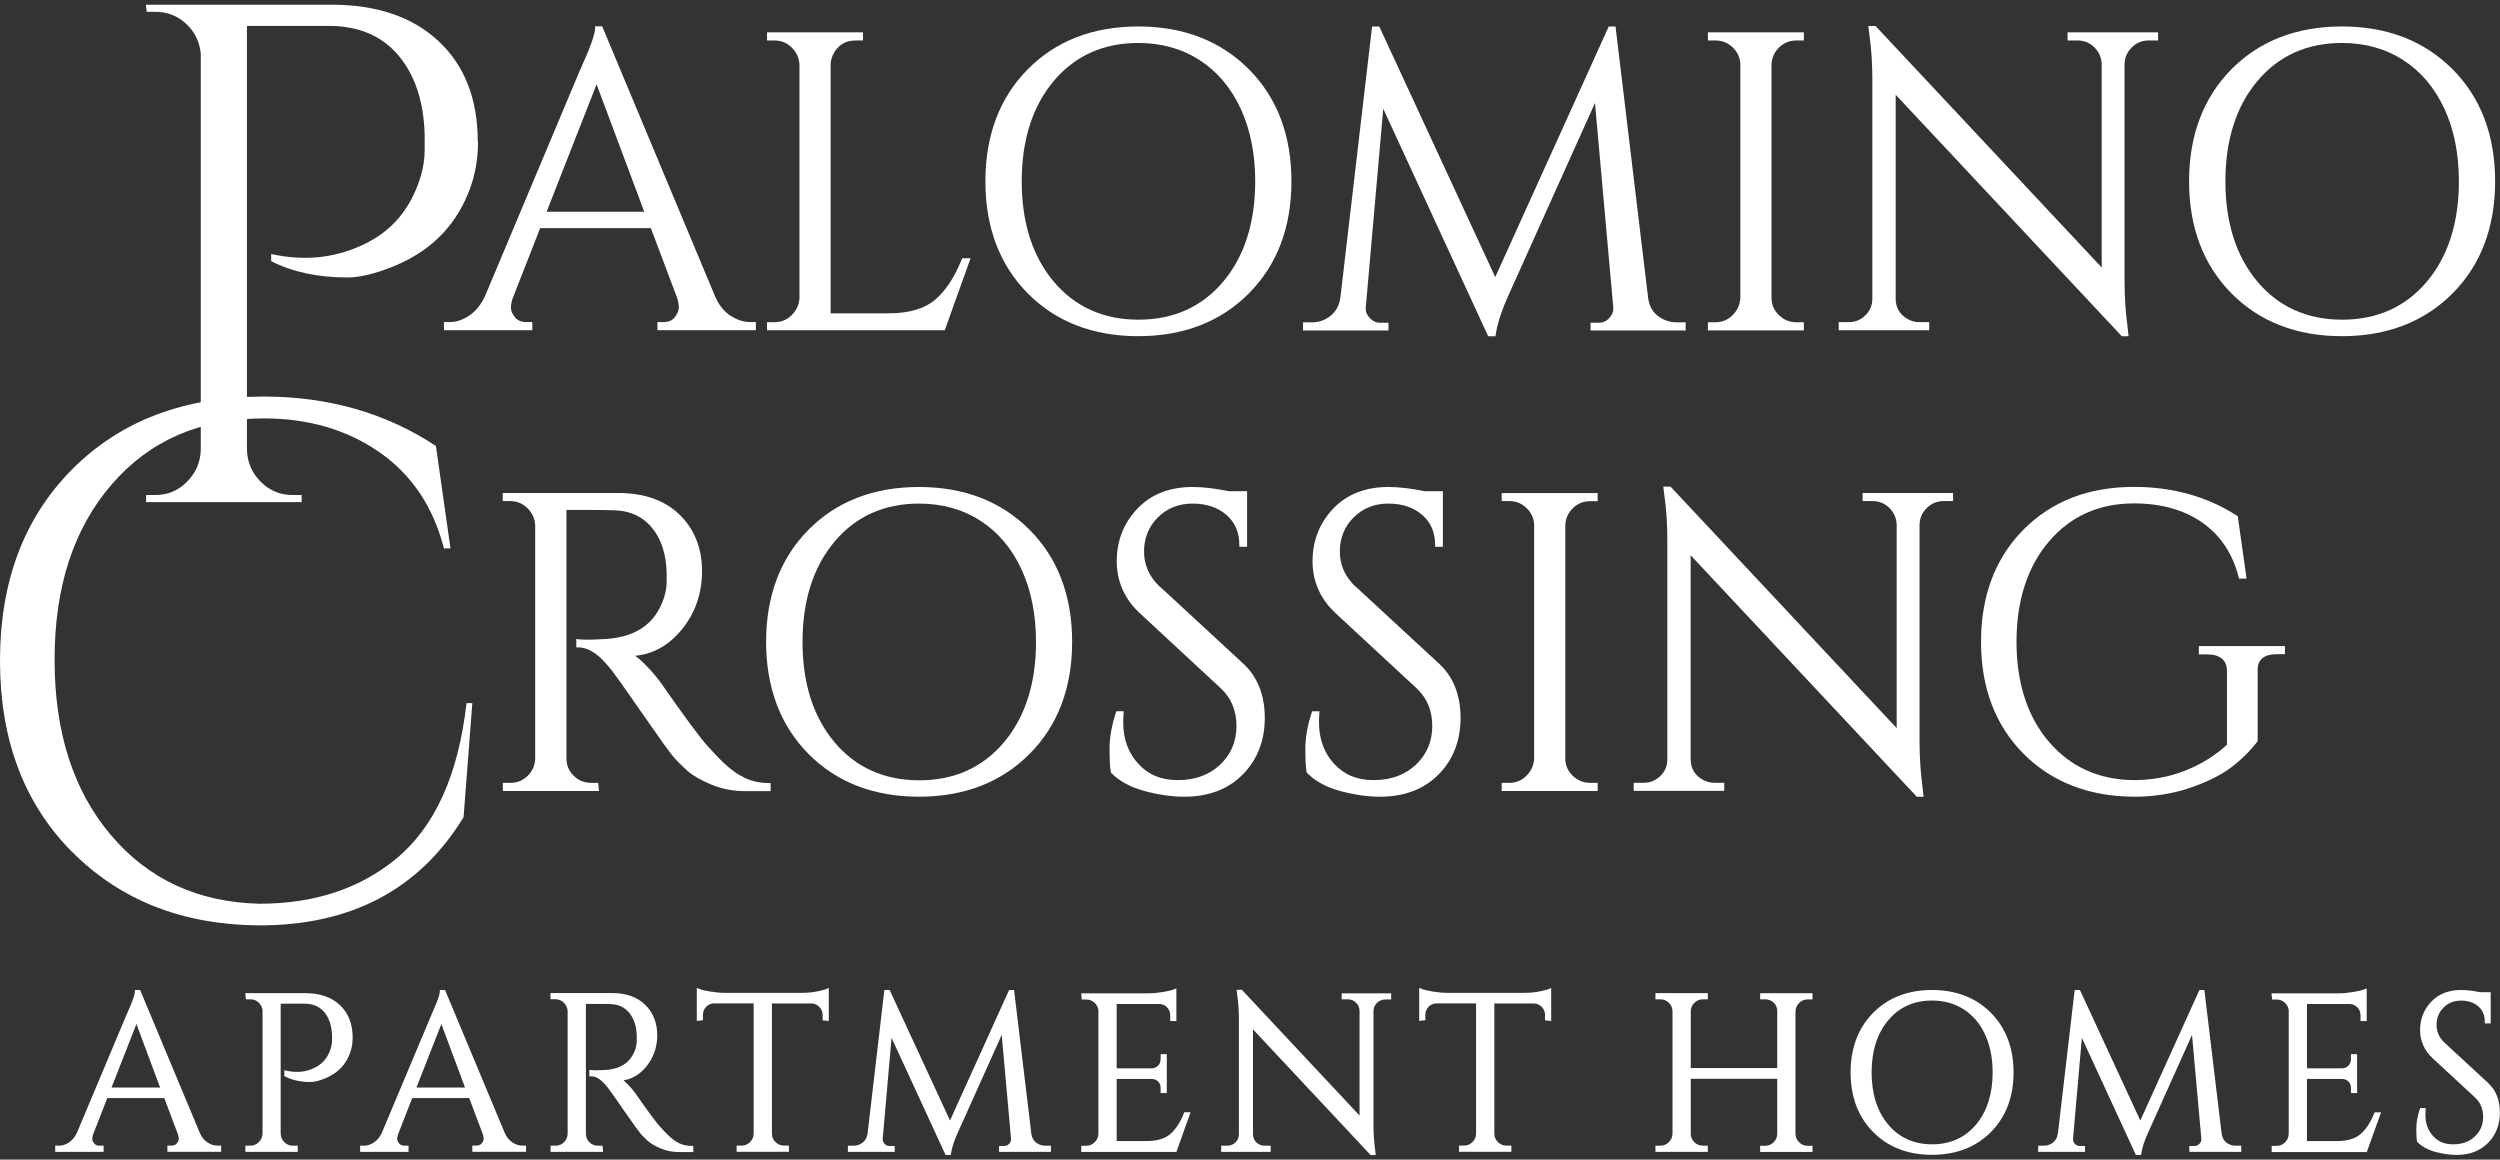 <?xml version="1.0" encoding="UTF-8"?>
<svg id="Logos" xmlns="http://www.w3.org/2000/svg" viewBox="0 0 271.21 125.8">
  <rect x="0" y="0" width="271.21" height="125.8" fill="#333333" stroke="none"/>
  <defs>
    <style>
      .cls-1 {
        fill: #fff;
      }
    </style>
  </defs>
  <g>
    <path class="cls-1" d="M7.84,92.44C2.61,87.19,0,80.26,0,71.67s2.61-15.51,7.84-20.77c5.23-5.25,12.15-7.88,20.77-7.88,7.04,0,13.27,1.79,18.68,5.36l1.58,11.11h-.71c-1.16-4.52-3.5-8-7.01-10.44-3.52-2.44-7.7-3.66-12.53-3.66-6.88,0-12.39,2.39-16.51,7.17-4.13,4.78-6.19,11.11-6.19,19s2.04,14.23,6.11,19.03c4.07,4.81,9.44,7.29,16.12,7.45,5.88,0,10.8-1.6,14.74-4.81,4.26-3.47,6.83-9.12,7.72-16.95h.63l-.95,12.37c-4.78,7.83-12.17,11.74-22.15,11.74-8.3-.05-15.07-2.71-20.3-7.96Z"/>
    <g>
      <path class="cls-1" d="M80.64,84.3c-.38-.18-.77-.41-1.14-.7-.38-.3-.75-.6-1.08-.92-.33-.31-.89-.91-1.68-1.77-.78-.85-2.49-3.17-5.09-6.89-.49-.67-1.06-1.33-1.69-1.96-.38-.38-.73-.69-1.05-.92,1.91-.18,3.57-1.09,4.94-2.71,1.53-1.81,2.31-3.99,2.31-6.47s-.82-4.55-2.43-6.12c-1.61-1.57-3.86-2.36-6.67-2.36h-12.52v.88h.81c.74,0,1.35.26,1.88.78.53.53.8,1.14.83,1.88v25.29c-.03.74-.3,1.35-.82,1.86-.53.51-1.14.76-1.88.76h-.81v.88h10.43l-.09-.88h-.74c-.77,0-1.4-.26-1.92-.78-.53-.52-.78-1.14-.78-1.88v-26.95h2.7c1.07,0,1.99.02,2.72.05,1.63.09,2.94.74,3.9,1.93.97,1.2,1.49,2.82,1.55,4.79v1.03c0,.51-.09,1.06-.26,1.64-.95,3-3.21,4.5-6.92,4.59-1.12.06-1.91.06-2.38,0l-.24-.03v.91h.21c.91,0,1.83.5,2.76,1.48.33.36.65.73.95,1.11.3.38,1.39,1.91,3.23,4.57,1.85,2.67,2.99,4.26,3.41,4.74.41.48.91.97,1.48,1.48.58.52,1.45,1.02,2.59,1.5,1.14.48,2.4.72,3.73.72h2.72v-.88h-.21c-.97,0-1.89-.21-2.74-.62Z"/>
      <path class="cls-1" d="M99.69,52.83c-4.9,0-8.93,1.56-11.98,4.64-3.05,3.08-4.6,7.17-4.6,12.16s1.55,9.08,4.6,12.16c3.05,3.08,7.08,4.64,11.98,4.64s8.94-1.56,12-4.64c3.07-3.08,4.62-7.17,4.62-12.16s-1.55-9.08-4.62-12.16c-3.07-3.08-7.1-4.64-12-4.64ZM99.72,84.65c-3.79,0-6.88-1.39-9.18-4.12h0c-2.31-2.74-3.48-6.41-3.48-10.89s1.17-8.15,3.48-10.89c2.3-2.73,5.38-4.12,9.16-4.12,2.5,0,4.74.62,6.65,1.86,1.92,1.23,3.41,3,4.46,5.26,1.05,2.27,1.58,4.92,1.58,7.89,0,4.48-1.17,8.15-3.48,10.89-2.3,2.73-5.39,4.12-9.18,4.12Z"/>
      <path class="cls-1" d="M125.86,63.69c-1.16-1.08-1.75-2.37-1.75-3.85s.51-2.73,1.51-3.72c1-.99,2.26-1.49,3.75-1.49s2.72.41,3.67,1.22c.93.8,1.41,1.9,1.41,3.26v.21h.84v-6.03h-1.97c-1.46-.3-2.79-.46-3.94-.46-2.51,0-4.53.8-6.01,2.37-1.48,1.57-2.22,3.48-2.22,5.68s.85,4.12,2.53,5.67l8.75,8.11c1.13,1.05,1.71,2.43,1.71,4.1s-.6,3.09-1.78,4.2c-1.18,1.11-2.72,1.67-4.57,1.67s-3.23-.6-4.31-1.78c-1.08-1.18-1.63-2.69-1.63-4.48,0-.33.02-.66.04-.98l.02-.23h-.8l-.05.15c-.46,1.38-.69,2.71-.69,3.94s.05,2.06.14,2.51v.06s.06.04.06.04c.84.87,2.05,1.53,3.58,1.95,1.52.41,2.97.62,4.32.62,2.63,0,4.77-.81,6.35-2.41,1.58-1.6,2.39-3.67,2.39-6.14s-.79-4.47-2.35-5.9l-8.98-8.3Z"/>
      <path class="cls-1" d="M147.1,63.69c-1.16-1.08-1.75-2.37-1.75-3.85s.51-2.74,1.51-3.72c1-.99,2.26-1.49,3.75-1.49s2.72.41,3.67,1.22c.93.8,1.41,1.9,1.41,3.26v.21h.84v-6.03h-1.97c-1.46-.3-2.79-.46-3.94-.46-2.51,0-4.53.8-6.01,2.37-1.47,1.57-2.22,3.48-2.22,5.68s.85,4.12,2.53,5.67l8.75,8.11c1.13,1.05,1.71,2.43,1.71,4.1s-.6,3.09-1.78,4.2c-1.18,1.11-2.72,1.67-4.57,1.67s-3.23-.6-4.31-1.78c-1.08-1.18-1.63-2.69-1.63-4.48,0-.33.02-.66.04-.98l.02-.23h-.8l-.05.15c-.46,1.38-.69,2.71-.69,3.94s.05,2.06.14,2.51v.06s.06.04.06.04c.84.87,2.05,1.53,3.58,1.95,1.51.41,2.97.62,4.32.62,2.63,0,4.77-.81,6.35-2.41,1.58-1.6,2.39-3.67,2.39-6.14s-.79-4.47-2.35-5.9l-8.98-8.3Z"/>
      <path class="cls-1" d="M162.92,54.36h.81c.74,0,1.35.25,1.88.76.53.51.8,1.12.82,1.85v25.29c-.03.74-.3,1.36-.83,1.89-.53.53-1.14.78-1.88.78h-.81v.88h10.41v-.88h-.81c-.74,0-1.36-.26-1.9-.78-.54-.52-.8-1.14-.8-1.87v-25.29c.03-.74.3-1.35.82-1.86.53-.51,1.14-.76,1.88-.76h.81v-.88h-10.41v.88Z"/>
      <path class="cls-1" d="M202.07,54.36h1.08c.71,0,1.3.24,1.81.74.51.5.77,1.1.8,1.83v22.06l-24.47-26.13-.06-.07h-.79l.12.97c.21,1.44.32,3.11.32,4.94v23.65c0,.74-.25,1.34-.76,1.83-.51.5-1.1.74-1.81.74h-1.08v.88h9.82v-.88h-1.08c-.45,0-.87-.11-1.26-.34-.85-.48-1.28-1.2-1.3-2.18v-22.16l24.47,26.13.06.07h.74l-.12-1.06c-.21-1.56-.32-3.24-.32-4.98v-23.51c.03-.71.29-1.29.8-1.79.51-.5,1.1-.74,1.81-.74h1.03v-.88h-9.82v.88Z"/>
      <path class="cls-1" d="M238.54,70.11v.88h.94c.67,0,1.2.16,1.57.47.36.31.54.76.54,1.36v7.97c-1.3,1.19-2.82,2.14-4.54,2.81-1.74.69-3.61,1.03-5.55,1.03-3.78-.03-6.87-1.42-9.21-4.14-2.34-2.73-3.53-6.38-3.53-10.87s1.19-8.15,3.53-10.89c2.33-2.73,5.43-4.12,9.2-4.12,2.95,0,5.45.7,7.42,2.08,1.97,1.38,3.3,3.37,3.95,5.92l.04.16h.82l-.96-6.77-.08-.05c-3.21-2.08-6.98-3.13-11.19-3.13-4.9,0-8.93,1.56-11.98,4.64-3.05,3.08-4.6,7.17-4.6,12.16s1.55,9.07,4.6,12.14c3.05,3.07,7.08,4.64,11.98,4.67,2.17,0,4.21-.32,6.06-.95,1.85-.63,3.35-1.37,4.46-2.2,1.1-.83,2.07-1.78,2.87-2.82l.04-.06v-7.6c-.03-.61.13-1.05.47-1.36.35-.31.89-.47,1.59-.47h.9v-.88h-9.36Z"/>
    </g>
  </g>
  <g>
    <path class="cls-1" d="M22.51,123.94c-.35-.23-.63-.58-.83-1.03l-6.48-15.51h-.57v.21c0,.22-.15.81-.87,2.39l-5.42,12.9c-.22.46-.51.81-.86,1.04-.35.23-.7.35-1.06.35h-.43v.67h5.25v-.67h-.43c-.27,0-.46-.08-.59-.24-.14-.18-.21-.33-.21-.47,0-.16.03-.33.08-.49l1.55-3.97h6.18l1.48,3.93c.06.17.09.34.09.51,0,.14-.07.3-.21.48-.13.16-.32.24-.59.24h-.43v.67h5.83v-.67h-.41c-.37,0-.73-.12-1.08-.35ZM17.38,117.98h-5.28l2.7-6.89,2.57,6.89Z"/>
    <path class="cls-1" d="M33.11,107.74h-6.5l.07.67h.48c.35,0,.64.11.89.34.25.23.39.51.43.84v13.4c-.01.36-.15.67-.41.92-.26.26-.56.38-.92.38h-.53v.67h5.68v-.67h-.53c-.36,0-.66-.12-.92-.38-.26-.26-.39-.56-.4-.92v-14.11h2.54c.95,0,1.66.3,2.19.92.52.62.81,1.48.84,2.54v.53c0,.27-.05.55-.13.85-.3.98-.86,1.66-1.69,2.08-.94.49-1.98.61-3.09.36l-.26-.06v.64l.12.06c.75.38,1.64.58,2.66.58.36,0,.79-.08,1.27-.25,1.38-.47,2.36-1.3,2.91-2.49.3-.63.45-1.33.45-2.06,0-1.49-.47-2.69-1.39-3.55-.92-.86-2.18-1.29-3.77-1.29Z"/>
    <path class="cls-1" d="M55.59,123.94c-.35-.23-.63-.58-.83-1.03l-6.48-15.51h-.57v.21c0,.22-.15.81-.87,2.39l-5.42,12.9c-.22.46-.51.81-.86,1.04-.35.23-.7.35-1.06.35h-.43v.67h5.25v-.67h-.43c-.27,0-.46-.08-.59-.24-.14-.18-.21-.33-.21-.47,0-.16.03-.33.08-.49l1.55-3.97h6.18l1.48,3.93c.06.17.09.34.09.51,0,.14-.07.3-.21.48-.13.16-.32.24-.59.24h-.43v.67h5.83v-.67h-.41c-.37,0-.73-.12-1.08-.35ZM50.46,117.98h-5.28l2.7-6.89,2.57,6.89Z"/>
    <path class="cls-1" d="M73.6,123.97c-.19-.09-.39-.21-.58-.36-.2-.15-.39-.31-.56-.48-.17-.16-.47-.47-.88-.93-.41-.45-1.31-1.66-2.67-3.62-.26-.36-.56-.71-.9-1.04-.13-.13-.25-.24-.37-.34.93-.15,1.74-.63,2.42-1.43.82-.97,1.24-2.14,1.24-3.47s-.44-2.45-1.31-3.3c-.87-.84-2.07-1.27-3.58-1.27h-6.69v.67h.53c.36,0,.66.12.92.38.26.26.39.56.41.92v13.31c-.01.36-.15.66-.4.91-.26.25-.56.37-.92.37h-.53v.67h5.7l-.07-.67h-.48c-.38,0-.68-.12-.94-.38-.26-.26-.38-.56-.38-.92v-14.08h1.32c.56,0,1.05,0,1.43.02.84.05,1.49.36,1.98.98.5.62.76,1.44.79,2.46v.54c0,.26-.05.54-.13.83-.49,1.53-1.64,2.3-3.55,2.35-.59.03-1,.03-1.23,0l-.24-.03v.7h.21c.45,0,.91.25,1.38.75.17.19.34.38.49.58.16.2.73,1,1.69,2.4.99,1.43,1.58,2.24,1.8,2.5.22.25.49.52.79.79.31.28.78.55,1.39.81.61.26,1.29.39,2,.39h1.53v-.67h-.21c-.49,0-.96-.11-1.4-.32Z"/>
    <path class="cls-1" d="M88.7,107.54c-.5.12-1.14.17-1.91.17h-8.11c-.48,0-1.02-.05-1.6-.14-.57-.09-.98-.19-1.2-.28l-.29-.12v3.58l.67-.07v-.6c0-.33.11-.61.34-.85.23-.24.5-.36.82-.38h4.34v14.17c-.01.35-.15.64-.4.89-.26.25-.56.37-.92.37h-.53v.67h5.68v-.67h-.53c-.36,0-.66-.12-.92-.37-.26-.25-.39-.55-.4-.9v-14.15h4.33c.31.01.58.14.82.38.23.24.35.52.35.85v.6l.67.07v-3.58l-.3.13c-.06.02-.25.09-.91.24Z"/>
    <path class="cls-1" d="M112.72,124.14c-.49-.22-.77-.61-.84-1.17l-1.87-15.57h-.54l-6.41,14.16-6.55-14.16h-.57l-1.82,15.56c-.06.41-.22.73-.51.97-.29.24-.63.36-1.03.36h-.6v.67h5.08v-.64h-.6c-.19,0-.36-.08-.51-.25-.15-.17-.21-.35-.19-.55l.96-10.93,5.86,12.71h.56l.03-.18c.09-.63.36-1.44.8-2.39l4.7-10.46,1.01,11.26c.02.19-.04.37-.19.54-.15.17-.33.25-.54.25h-.57v.64h5.63v-.67h-.6c-.26,0-.49-.05-.7-.15Z"/>
    <path class="cls-1" d="M128.43,120.78c-.4,1-.91,1.76-1.5,2.27-.58.49-1.45.74-2.57.74h-3.22v-6.74h3.85c.27.01.48.11.66.29.18.18.26.4.26.67v.57h.67v-4.22h-.67v.55c0,.28-.09.5-.27.69-.19.19-.41.28-.66.3h-3.84v-6.98h4.67c.31.01.58.13.8.37.23.23.34.51.34.83v.65h.67v-3.55l-.29.12c-.22.09-.63.18-1.19.28-.57.09-1.1.14-1.58.14h-7.27l.07.67h.48c.35,0,.64.11.89.34.25.23.39.51.43.81v13.42c-.01.36-.15.67-.41.92-.26.26-.56.38-.92.38h-.53v.67h10.32l1.54-4.31h-.69l-.05.13Z"/>
    <path class="cls-1" d="M145.55,108.41h.67c.34,0,.63.12.88.36.25.24.38.54.39.89v11.36l-12.7-13.57-.06-.07h-.58l.08.63c.11.76.17,1.62.17,2.58v12.45c0,.36-.12.65-.37.89-.25.24-.54.36-.88.36h-.67v.67h5.37v-.67h-.67c-.22,0-.42-.05-.61-.16-.41-.23-.62-.58-.64-1.06v-11.4l12.7,13.57.06.07h.55l-.07-.67c-.11-.82-.17-1.69-.17-2.61v-12.37c.01-.35.14-.63.39-.87.25-.24.54-.36.88-.36h.65v-.67h-5.37v.67Z"/>
    <path class="cls-1" d="M167.07,107.54c-.5.12-1.14.17-1.91.17h-8.11c-.48,0-1.02-.05-1.6-.14-.57-.09-.98-.19-1.2-.28l-.29-.12v3.58l.67-.07v-.6c0-.33.11-.61.34-.85.23-.24.5-.36.82-.38h4.34v14.17c-.01.35-.15.64-.4.89-.26.25-.56.37-.92.37h-.53v.67h5.68v-.67h-.53c-.36,0-.66-.12-.92-.37-.26-.25-.39-.55-.4-.9v-14.15h4.33c.31.01.58.14.82.38.23.24.35.52.35.85v.6l.67.07v-3.58l-.3.13c-.06.02-.25.09-.91.24Z"/>
    <path class="cls-1" d="M190.95,108.41h.53c.23,0,.46.06.66.16.43.25.65.62.66,1.11v6.19h-9.38v-6.18c.01-.36.15-.66.4-.91.26-.25.56-.37.92-.37h.53v-.67h-5.68v.67h.53c.36,0,.66.12.92.37.26.25.39.55.4.9v13.31c-.01.36-.15.67-.4.92-.26.26-.56.38-.92.38h-.53v.67h5.68v-.67h-.53c-.36,0-.67-.13-.93-.38-.26-.26-.39-.55-.39-.91v-5.97h9.38v5.99c-.01.36-.15.66-.4.91-.26.25-.56.37-.92.37h-.53v.67h5.68v-.67h-.53c-.36,0-.66-.12-.92-.38-.26-.26-.39-.56-.4-.92v-13.28c.01-.36.15-.66.4-.92.26-.26.56-.38.92-.38h.53v-.67h-5.68v.67Z"/>
    <path class="cls-1" d="M209.59,107.4c-2.61,0-4.75.83-6.38,2.47-1.62,1.64-2.45,3.82-2.45,6.47s.82,4.83,2.45,6.47c1.63,1.64,3.77,2.47,6.38,2.47s4.76-.83,6.39-2.47c1.63-1.64,2.46-3.82,2.46-6.47s-.83-4.83-2.46-6.47c-1.63-1.64-3.78-2.47-6.39-2.47ZM209.6,124.14c-1.96,0-3.56-.72-4.75-2.13h0c-1.2-1.42-1.81-3.33-1.81-5.67s.61-4.24,1.81-5.67c1.19-1.41,2.79-2.13,4.74-2.13,1.29,0,2.45.32,3.45.96.99.64,1.77,1.56,2.31,2.73.54,1.18.82,2.56.82,4.11,0,2.34-.61,4.24-1.81,5.67-1.19,1.41-2.79,2.13-4.75,2.13Z"/>
    <path class="cls-1" d="M241.85,124.14c-.49-.22-.76-.61-.84-1.17l-1.87-15.57h-.54l-6.41,14.16-6.55-14.16h-.57l-1.82,15.56c-.06.41-.22.73-.51.97-.29.24-.63.36-1.03.36h-.6v.67h5.08v-.64h-.6c-.19,0-.36-.08-.51-.25-.15-.17-.21-.35-.19-.55l.96-10.93,5.86,12.71h.56l.03-.18c.09-.63.36-1.44.8-2.39l4.7-10.46,1.01,11.26c.02.19-.04.37-.19.54-.15.17-.33.25-.54.25h-.57v.64h5.63v-.67h-.6c-.26,0-.49-.05-.7-.15Z"/>
    <path class="cls-1" d="M257.56,120.78c-.4,1-.9,1.76-1.5,2.27-.58.49-1.45.74-2.57.74h-3.22v-6.74h3.85c.27.01.48.11.66.29.18.18.26.4.26.67v.57h.67v-4.22h-.67v.55c0,.28-.09.5-.27.69s-.41.28-.66.3h-3.84v-6.98h4.67c.31.01.58.13.8.37.23.23.34.51.34.83v.65h.67v-3.55l-.29.12c-.22.09-.63.18-1.19.28-.57.09-1.1.14-1.58.14h-7.27l.07.67h.48c.35,0,.64.11.89.34.25.23.39.51.43.81v13.43c-.01.36-.15.67-.4.92-.26.26-.56.38-.92.38h-.53v.67h10.32l1.55-4.31h-.69l-.05.13Z"/>
    <path class="cls-1" d="M269.95,117.51l-4.73-4.37c-.6-.55-.89-1.19-.89-1.95s.25-1.38.76-1.89c.51-.51,1.14-.75,1.9-.75s1.39.21,1.86.62c.47.41.71.94.71,1.64v.21h.64v-3.38h-1.13c-.77-.16-1.47-.24-2.09-.24-1.35,0-2.44.43-3.24,1.28-.79.84-1.2,1.87-1.2,3.06s.46,2.22,1.36,3.06l4.61,4.27c.58.54.87,1.22.87,2.09s-.3,1.56-.9,2.13c-.6.57-1.39.85-2.34.85s-1.64-.29-2.19-.9c-.55-.6-.83-1.37-.83-2.29,0-.17,0-.34.02-.51l.02-.23h-.61l-.05.15c-.25.74-.37,1.45-.37,2.11s.03,1.1.08,1.34v.06s.06.04.06.04c.46.47,1.11.83,1.93,1.05.81.22,1.58.33,2.3.33,1.41,0,2.56-.44,3.41-1.3.85-.86,1.29-1.97,1.29-3.31s-.43-2.41-1.27-3.18Z"/>
  </g>
  <g>
    <path class="cls-1" d="M51.86,15.38c0,2.26-.46,4.37-1.39,6.32-1.7,3.65-4.68,6.19-8.94,7.63-1.49.51-2.78.77-3.86.77-3.19,0-5.94-.59-8.25-1.77v-.77c3.75.82,7.22.41,10.41-1.23,2.83-1.44,4.75-3.8,5.78-7.09.31-1.03.46-2,.46-2.93v-1.7c-.1-3.6-1.05-6.46-2.85-8.6-1.8-2.13-4.32-3.2-7.56-3.2h-8.87v46.03c.05,1.34.55,2.48,1.5,3.43.95.95,2.09,1.43,3.43,1.43h1v.77H15.85v-.77h1c1.34,0,2.48-.47,3.43-1.43s1.45-2.09,1.5-3.43V5.75c-.15-1.28-.69-2.35-1.62-3.2-.93-.85-2.03-1.27-3.32-1.27h-.93l-.08-.77h20.12c4.93,0,8.82,1.32,11.64,3.97,2.83,2.65,4.24,6.28,4.24,10.91Z"/>
    <g>
      <path class="cls-1" d="M79.25,34.26c-.69-.46-1.25-1.15-1.65-2.05l-12.27-29.35h-.77v.21c0,.63-.56,2.18-1.67,4.61l-10.3,24.51c-.44.9-1.01,1.6-1.7,2.06-.69.46-1.4.69-2.11.69h-.62v.88h9.59v-.88h-.62c-.57,0-.99-.17-1.27-.53-.29-.37-.43-.71-.43-1.01,0-.33.06-.66.17-.99l3-7.66h12.01l2.86,7.6c.11.34.17.69.17,1.03,0,.31-.15.66-.43,1.03-.28.36-.69.53-1.27.53h-.62v.88h10.68v-.88h-.58c-.74,0-1.47-.23-2.16-.69ZM69.89,22.97h-10.59l5.42-13.82,5.17,13.82Z"/>
      <path class="cls-1" d="M104.32,28.16c-.77,1.93-1.75,3.41-2.9,4.38-1.14.96-2.83,1.45-5.01,1.45h-6.3V7.05c0-.47.13-.93.38-1.35.54-.88,1.3-1.31,2.32-1.31h.81v-.88h-10.41v.88h.81c.74,0,1.35.26,1.88.78.53.53.8,1.14.83,1.88v25.24c-.03.74-.3,1.36-.83,1.88-.53.53-1.14.78-1.88.78h-.81v.88h19.28l2.8-7.81h-.9l-.05.13Z"/>
      <path class="cls-1" d="M123.48,2.87c-4.9,0-8.93,1.56-11.98,4.64-3.05,3.08-4.6,7.17-4.6,12.16s1.55,9.08,4.6,12.16c3.05,3.08,7.08,4.64,11.98,4.64s8.94-1.56,12-4.64c3.07-3.08,4.62-7.17,4.62-12.16s-1.55-9.08-4.62-12.16c-3.07-3.08-7.1-4.64-12-4.64ZM123.5,34.68c-3.79,0-6.88-1.39-9.18-4.12h0c-2.31-2.74-3.48-6.41-3.48-10.89s1.17-8.15,3.48-10.89c2.3-2.73,5.38-4.12,9.16-4.12,2.5,0,4.74.62,6.65,1.86,1.92,1.23,3.41,3,4.46,5.26,1.05,2.27,1.58,4.92,1.58,7.89,0,4.48-1.17,8.15-3.48,10.89-2.3,2.73-5.39,4.12-9.18,4.12Z"/>
      <path class="cls-1" d="M180.49,34.66c-1-.46-1.56-1.24-1.7-2.38l-3.53-29.4h-.74l-12.31,27.18-12.58-27.18h-.78l-3.44,29.4c-.12.83-.46,1.48-1.04,1.96-.58.48-1.28.73-2.07.73h-.94v.88h9.27v-.84h-.94c-.43,0-.79-.18-1.12-.54-.33-.37-.46-.75-.4-1.18l1.89-21.49,11.33,24.56.06.12h.78l.03-.18c.18-1.22.69-2.76,1.53-4.59l9.24-20.54,1.98,22.12c.05.43-.08.81-.4,1.18-.33.37-.7.54-1.16.54h-.9v.84h10.32v-.88h-.94c-.51,0-.99-.1-1.42-.3Z"/>
      <path class="cls-1" d="M185.29,4.39h.81c.74,0,1.35.25,1.88.76.53.51.8,1.12.82,1.85v25.29c-.03.74-.3,1.36-.83,1.89-.53.53-1.14.78-1.88.78h-.81v.88h10.41v-.88h-.81c-.74,0-1.36-.26-1.9-.78-.54-.52-.8-1.14-.8-1.87V7.01c.03-.74.3-1.35.82-1.86.53-.51,1.14-.76,1.88-.76h.81v-.88h-10.41v.88Z"/>
      <path class="cls-1" d="M224.31,4.39h1.08c.71,0,1.3.24,1.81.74.51.5.77,1.1.8,1.83v22.06l-24.47-26.13-.06-.07h-.79l.12.97c.21,1.44.32,3.11.32,4.94v23.65c0,.74-.25,1.34-.76,1.83-.51.5-1.1.74-1.81.74h-1.08v.88h9.82v-.88h-1.08c-.45,0-.87-.11-1.26-.34-.85-.48-1.28-1.2-1.3-2.18V10.28l24.47,26.13.06.07h.74l-.12-1.06c-.21-1.56-.32-3.24-.32-4.98V6.92c.03-.71.29-1.29.8-1.79.51-.5,1.1-.74,1.81-.74h1.03v-.88h-9.82v.88Z"/>
      <path class="cls-1" d="M266.06,7.51c-3.07-3.08-7.1-4.64-12-4.64s-8.93,1.56-11.98,4.64c-3.05,3.08-4.6,7.17-4.6,12.16s1.55,9.08,4.6,12.16c3.05,3.08,7.08,4.64,11.98,4.64s8.94-1.56,12-4.64c3.07-3.08,4.62-7.17,4.62-12.16s-1.55-9.08-4.62-12.16ZM254.08,34.68c-3.79,0-6.88-1.39-9.18-4.12-2.31-2.74-3.48-6.41-3.48-10.89s1.17-8.15,3.48-10.89c2.3-2.73,5.38-4.12,9.16-4.12,2.5,0,4.74.62,6.65,1.86,1.92,1.23,3.41,3,4.46,5.26,1.05,2.27,1.58,4.92,1.58,7.89,0,4.48-1.17,8.15-3.48,10.89-2.3,2.73-5.39,4.12-9.18,4.12Z"/>
    </g>
  </g>
</svg>